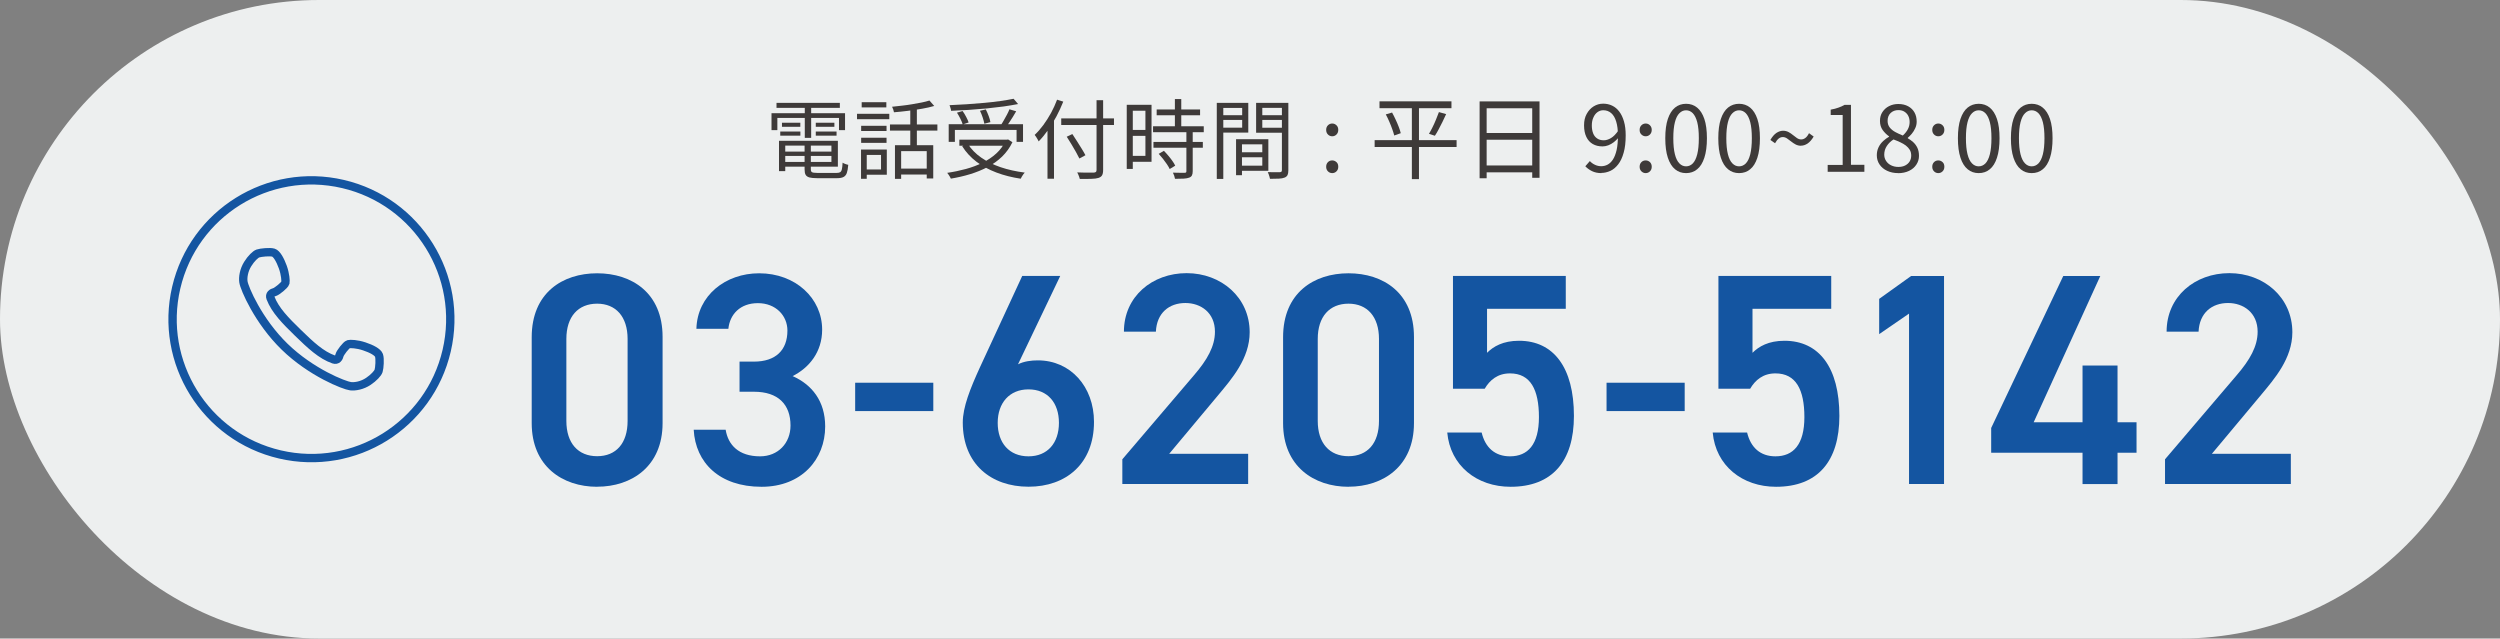 <?xml version="1.0" encoding="UTF-8"?>
<svg id="_レイヤー_2" data-name="レイヤー 2" xmlns="http://www.w3.org/2000/svg" viewBox="0 0 380.1 97.08">
  <rect x="0" y="0" width="380.1" height="97.08" fill="#808080" stroke="none"/>
  <defs>
    <style>
      .cls-1 {
        stroke-miterlimit: 10;
      }

      .cls-1, .cls-2 {
        fill: none;
        stroke: #1455a1;
        stroke-width: 1.27px;
      }

      .cls-3 {
        fill: #3e3a39;
      }

      .cls-2 {
        stroke-linecap: round;
        stroke-linejoin: round;
      }

      .cls-4 {
        fill: #edefef;
      }

      .cls-5 {
        fill: #1455a1;
      }
    </style>
  </defs>
  <g id="_レイヤー_1-2" data-name="レイヤー 1">
    <g>
      <rect class="cls-4" x="0" y="0" width="380.1" height="97.08" rx="48.54" ry="48.54"/>
      <g>
        <path class="cls-2" d="M37.67,40.13c-.61.97-.76,2.07-.66,2.73.13.94,2.24,5.94,6.27,9.86,4.03,3.92,9.08,5.89,10.02,6,.67.08,1.76-.1,2.71-.74.82-.55,1.43-1.22,1.55-1.59.14-.43.24-1.87.06-2.36-.18-.5-1.12-1-2.24-1.37-1.11-.37-2.12-.4-2.39-.33-.38.1-1.28,1.35-1.35,1.63-.11.46-.37.87-.91.69-1.89-.66-3.51-2.18-5.42-4.04-1.9-1.85-3.47-3.44-4.18-5.3-.2-.53.21-.8.66-.92.28-.08,1.5-1.01,1.6-1.4.06-.27,0-1.28-.39-2.38-.4-1.1-.92-2.04-1.43-2.2-.5-.16-1.93-.02-2.36.13-.37.13-1.02.75-1.54,1.59Z"/>
        <circle class="cls-1" cx="47.35" cy="48.54" r="21.11" transform="translate(-10.67 83.63) rotate(-76.88)"/>
      </g>
      <g>
        <path class="cls-5" d="M90.79,74.01c-5.27,0-9.95-3.12-9.95-9.67v-13.07c0-6.74,4.68-9.72,9.95-9.72s9.95,2.98,9.95,9.67v13.11c0,6.56-4.68,9.67-9.95,9.67ZM90.79,46.17c-2.89,0-4.68,1.97-4.68,5.36v12.47c0,3.39,1.79,5.36,4.68,5.36s4.63-1.97,4.63-5.36v-12.47c0-3.39-1.79-5.36-4.63-5.36Z"/>
        <path class="cls-5" d="M112.43,54.98h2.2c3.3,0,5.09-1.74,5.09-4.72,0-2.29-1.79-4.17-4.49-4.17s-4.26,1.7-4.49,3.9h-4.86c.14-5.09,4.45-8.44,9.54-8.44,5.55,0,9.58,3.81,9.58,8.57,0,3.44-2.02,5.82-4.49,7.06,2.89,1.28,4.95,3.76,4.95,7.66,0,5-3.58,9.17-9.67,9.17-6.42,0-10.04-3.67-10.32-8.67h4.86c.37,2.29,1.97,4.04,5.23,4.04,2.75,0,4.63-2.02,4.63-4.68,0-3.21-1.88-5.14-5.55-5.14h-2.2v-4.59Z"/>
        <path class="cls-5" d="M130.02,58.19h11.88v4.31h-11.88v-4.31Z"/>
        <path class="cls-5" d="M154.77,55.39c.92-.46,2.02-.6,3.03-.6,4.95,0,8.53,3.99,8.53,9.35,0,6.37-4.26,9.86-9.95,9.86s-10-3.44-10-9.77c0-2.34,1.15-5.18,2.57-8.3l6.47-13.98h5.78l-6.42,13.43ZM156.37,69.38c2.89,0,4.63-2.02,4.63-5.09s-1.74-5.09-4.63-5.09-4.68,2.06-4.68,5.09,1.74,5.09,4.68,5.09Z"/>
        <path class="cls-5" d="M189.76,73.59h-19.12v-3.76l10.87-12.75c2.06-2.38,3.21-4.45,3.21-6.65,0-2.89-2.15-4.36-4.49-4.36-2.48,0-4.36,1.51-4.49,4.36h-4.86c0-5.36,4.31-8.9,9.54-8.9s9.58,3.67,9.58,8.99c0,3.99-2.75,7.11-4.77,9.54l-7.47,8.94h12.01v4.59Z"/>
        <path class="cls-5" d="M205.03,74.01c-5.27,0-9.95-3.12-9.95-9.67v-13.07c0-6.74,4.68-9.72,9.95-9.72s9.95,2.98,9.95,9.67v13.11c0,6.56-4.68,9.67-9.95,9.67ZM205.03,46.17c-2.89,0-4.68,1.97-4.68,5.36v12.47c0,3.39,1.79,5.36,4.68,5.36s4.63-1.97,4.63-5.36v-12.47c0-3.39-1.79-5.36-4.63-5.36Z"/>
        <path class="cls-5" d="M225.72,59.1h-4.81v-17.15h17.15v5h-11.97v6.69c.96-.96,2.43-1.83,4.86-1.83,5.27,0,8.35,4.08,8.35,11.42,0,6.92-3.3,10.78-9.63,10.78-5.14,0-9.17-3.21-9.63-8.25h5.23c.55,2.29,2.02,3.62,4.31,3.62,2.71,0,4.4-1.79,4.4-5.96s-1.28-6.65-4.4-6.65c-1.88,0-3.07,1.01-3.85,2.34Z"/>
        <path class="cls-5" d="M244.26,58.19h11.88v4.31h-11.88v-4.31Z"/>
        <path class="cls-5" d="M266.08,59.1h-4.81v-17.15h17.15v5h-11.97v6.69c.96-.96,2.43-1.83,4.86-1.83,5.27,0,8.35,4.08,8.35,11.42,0,6.92-3.3,10.78-9.63,10.78-5.14,0-9.17-3.21-9.63-8.25h5.23c.55,2.29,2.02,3.62,4.31,3.62,2.71,0,4.4-1.79,4.4-5.96s-1.28-6.65-4.4-6.65c-1.88,0-3.07,1.01-3.85,2.34Z"/>
        <path class="cls-5" d="M295.57,73.59h-5.32v-25.91l-4.54,3.12v-5.36l4.86-3.48h5v31.64Z"/>
        <path class="cls-5" d="M319.33,41.96l-10.13,22.24h7.43v-8.62h5.32v8.62h2.89v4.63h-2.89v4.77h-5.32v-4.77h-13.89v-3.76l10.96-23.11h5.64Z"/>
        <path class="cls-5" d="M348.29,73.59h-19.12v-3.76l10.87-12.75c2.06-2.38,3.21-4.45,3.21-6.65,0-2.89-2.16-4.36-4.49-4.36-2.48,0-4.36,1.51-4.49,4.36h-4.86c0-5.36,4.31-8.9,9.54-8.9s9.58,3.67,9.58,8.99c0,3.99-2.75,7.11-4.77,9.54l-7.47,8.94h12.01v4.59Z"/>
      </g>
      <g>
        <path class="cls-3" d="M117.3,17.21h11.18v2.58h-.92v-1.86h-9.37v1.86h-.89v-2.58ZM118.06,15.64h9.63v.76h-9.63v-.76ZM118.44,21.41h.95v4.61h-.95v-4.61ZM118.63,20h3.06v.63h-3.06v-.63ZM118.89,18.66h2.79v.62h-2.79v-.62ZM118.92,23.05h7.91v.66h-7.91v-.66ZM118.94,21.41h8.45v3.93h-8.45v-.72h7.47v-2.48h-7.47v-.72ZM122.32,21.77h.96v3.98c0,.22.06.37.18.43.12.07.39.11.8.11h2.95c.24,0,.42-.04.53-.11.12-.08.21-.22.26-.45s.09-.56.11-1c.1.07.24.14.41.2.17.06.32.11.45.13-.04.54-.12.95-.22,1.24s-.27.49-.5.61c-.23.12-.55.18-.96.18h-3.07c-.49,0-.88-.04-1.15-.11-.28-.08-.47-.21-.58-.4s-.16-.47-.16-.83v-3.98ZM122.36,15.93h.97v5.03h-.97v-5.03ZM124.03,18.66h2.83v.62h-2.83v-.62ZM124.03,20h3.16v.63h-3.16v-.63Z"/>
        <path class="cls-3" d="M130.3,17.3h4.91v.82h-4.91v-.82ZM130.91,22.74h.87v4.44h-.87v-4.44ZM130.93,19.13h3.86v.79h-3.86v-.79ZM130.93,20.94h3.86v.78h-3.86v-.78ZM131.01,15.54h3.75v.79h-3.75v-.79ZM131.42,22.74h3.41v3.83h-3.41v-.8h2.53v-2.21h-2.53v-.82ZM135.31,18.92h7.21v.94h-7.21v-.94ZM141.32,15.29l.72.82c-.54.16-1.15.3-1.84.42-.69.12-1.41.23-2.15.32-.74.09-1.45.17-2.13.22-.02-.11-.05-.25-.11-.42-.06-.16-.12-.3-.18-.42.5-.05,1.01-.11,1.54-.17s1.04-.13,1.55-.22c.51-.08.99-.17,1.43-.26.44-.09.83-.19,1.17-.3ZM136.08,22.08h5.81v5.05h-.99v-4.15h-3.89v4.22h-.94v-5.11ZM136.69,25.63h4.72v.91h-4.72v-.91ZM138.4,16.29h1v6.26h-1v-6.26Z"/>
        <path class="cls-3" d="M152.87,21.24h.21l.19-.04.66.42c-.4.83-.93,1.56-1.57,2.19-.65.62-1.38,1.15-2.21,1.59s-1.71.79-2.65,1.08c-.94.29-1.92.51-2.93.68-.04-.08-.09-.18-.15-.29s-.14-.22-.21-.33-.14-.19-.2-.26c.98-.14,1.93-.34,2.85-.59.92-.25,1.77-.57,2.55-.96.78-.39,1.47-.85,2.07-1.4.6-.55,1.07-1.19,1.41-1.92v-.17ZM144.25,18.88h11.29v2.69h-.98v-1.82h-9.38v1.82h-.94v-2.69ZM154.11,15.02l.68.8c-.66.13-1.4.25-2.21.37-.82.11-1.68.21-2.58.3-.9.08-1.81.16-2.73.22s-1.81.11-2.67.14c0-.13-.04-.28-.09-.44-.05-.16-.09-.3-.14-.42.85-.04,1.73-.08,2.63-.14s1.79-.13,2.66-.21c.87-.08,1.69-.17,2.44-.28.76-.11,1.42-.22,1.99-.34ZM145.49,17.13l.86-.25c.19.26.38.56.55.9.18.33.3.62.37.84l-.9.3c-.07-.25-.19-.54-.36-.88s-.34-.64-.52-.92ZM145.86,21.24h7.36v.92h-7.36v-.92ZM147.14,21.86c.51.81,1.19,1.51,2.04,2.1s1.83,1.08,2.95,1.46c1.12.38,2.34.65,3.67.82-.07.07-.14.16-.22.27-.08.11-.15.22-.22.34s-.13.22-.17.32c-1.33-.2-2.57-.51-3.7-.94s-2.14-.97-3.02-1.63c-.88-.67-1.61-1.46-2.18-2.37l.86-.36ZM149,16.84l.88-.2c.16.31.31.64.44,1,.14.36.22.67.26.93l-.92.24c-.04-.25-.13-.57-.25-.94s-.26-.71-.41-1.02ZM153.49,16.62l1.01.3c-.16.28-.33.57-.51.86-.18.29-.36.58-.55.85-.18.27-.36.51-.51.72l-.79-.28c.15-.22.31-.47.47-.76.17-.29.33-.58.49-.88.16-.3.29-.58.38-.82Z"/>
        <path class="cls-3" d="M160.7,15.15l.96.3c-.3.76-.65,1.51-1.04,2.25-.4.74-.82,1.43-1.28,2.08-.46.65-.93,1.22-1.42,1.72-.04-.08-.09-.18-.16-.31-.08-.13-.15-.25-.23-.38-.08-.12-.15-.22-.22-.3.46-.43.9-.93,1.32-1.5.42-.57.81-1.19,1.17-1.84.36-.66.66-1.33.92-2.02ZM159.26,18.66l.99-.99h0v9.5h-.99v-8.51ZM161.35,18h8.02v1h-8.02v-1ZM162.18,20.79l.86-.41c.23.34.47.71.72,1.11.25.39.49.78.72,1.15.23.37.41.69.55.96l-.92.5c-.13-.28-.31-.61-.52-.99-.21-.38-.45-.77-.69-1.18-.25-.41-.48-.79-.71-1.14ZM166.7,15.23h1.02v10.61c0,.38-.06.65-.17.83-.11.17-.29.3-.54.38-.25.08-.61.13-1.08.14-.46.02-1.05.02-1.76.01-.02-.09-.05-.19-.09-.31-.04-.12-.09-.24-.14-.36-.05-.12-.11-.23-.16-.32.37.02.73.03,1.07.03.35,0,.65,0,.9,0,.25,0,.43,0,.53,0,.16,0,.27-.04.34-.1.07-.06.1-.16.1-.31v-10.61Z"/>
        <path class="cls-3" d="M171.31,15.93h.92v9.75h-.92v-9.75ZM171.79,15.93h3.29v8.67h-3.29v-.9h2.36v-6.86h-2.36v-.91ZM171.83,19.76h2.75v.9h-2.75v-.9ZM175.31,19.2h7.71v.9h-7.71v-.9ZM175.37,21.58h7.51v.88h-7.51v-.88ZM175.86,16.64h6.6v.88h-6.6v-.88ZM176.17,23.39l.79-.46c.22.22.44.47.67.74s.44.54.62.8c.19.26.33.5.43.72l-.84.51c-.1-.22-.24-.46-.42-.73-.18-.27-.38-.54-.6-.82-.22-.28-.44-.53-.66-.77ZM180.36,19.95h.98v6.07c0,.28-.04.5-.12.65-.08.15-.22.27-.42.34-.21.08-.49.13-.83.15-.34.02-.78.03-1.32.03-.02-.13-.06-.29-.12-.47-.07-.18-.13-.34-.2-.47.4,0,.77.02,1.11.02.33,0,.55,0,.66,0,.11,0,.18-.02.22-.05s.06-.1.06-.2v-6.06ZM178.63,15.06h.97v4.69h-.97v-4.69Z"/>
        <path class="cls-3" d="M185,15.64h.99v11.57h-.99v-11.57ZM185.49,17.51h3.66v.72h-3.66v-.72ZM185.57,15.64h4.22v4.52h-4.22v-.75h3.29v-3h-3.29v-.76ZM187.93,21.16h.9v5.48h-.9v-5.48ZM188.35,21.16h4.49v4.81h-4.49v-.78h3.57v-3.25h-3.57v-.78ZM188.4,23.15h3.99v.76h-3.99v-.76ZM195.38,15.64v.76h-3.46v3.02h3.46v.76h-4.4v-4.54h4.4ZM191.56,17.51h3.74v.72h-3.74v-.72ZM194.88,15.64h1v10.25c0,.31-.04.55-.12.72-.08.17-.24.31-.45.39-.21.09-.5.14-.86.16-.37.02-.82.03-1.36.03-.02-.1-.04-.21-.08-.33s-.08-.25-.12-.37c-.05-.12-.09-.23-.14-.32.26,0,.52.01.77.01h1.07c.11,0,.19-.04.24-.08s.07-.12.07-.24v-10.24Z"/>
        <path class="cls-3" d="M202.55,20.72c-.25,0-.47-.09-.65-.27s-.27-.41-.27-.7.09-.52.27-.7.4-.27.65-.27.46.09.65.27.27.42.27.7-.09.52-.27.7-.4.27-.65.27ZM202.55,26.32c-.25,0-.47-.09-.65-.27-.18-.18-.27-.41-.27-.69,0-.3.09-.53.27-.71s.4-.26.65-.26.46.09.65.26.27.41.27.71c0,.28-.09.51-.27.69-.18.18-.4.27-.65.27Z"/>
        <path class="cls-3" d="M209,21.31h12.46v1.04h-12.46v-1.04ZM209.74,15.41h10.94v1.04h-10.94v-1.04ZM210.7,17.39l.95-.28c.18.33.37.69.54,1.07.18.38.34.75.48,1.12.14.37.24.68.3.95l-.99.35c-.07-.28-.17-.6-.3-.96-.13-.37-.28-.75-.45-1.14-.17-.39-.34-.76-.53-1.1ZM214.66,15.81h1.08v11.43h-1.08v-11.43ZM218.77,17.04l1.1.31c-.17.38-.35.77-.55,1.17-.2.4-.4.78-.59,1.15-.19.37-.38.69-.57.97l-.9-.29c.18-.3.36-.64.55-1.02.19-.38.37-.78.53-1.18.17-.4.31-.77.43-1.1Z"/>
        <path class="cls-3" d="M224.96,15.42h9.11v11.61h-1.11v-10.57h-6.93v10.64h-1.07v-11.68ZM225.66,25.16h7.79v1.04h-7.79v-1.04ZM225.69,20.22h7.75v1.03h-7.75v-1.03Z"/>
        <path class="cls-3" d="M243.49,26.32c-.56,0-1.03-.1-1.44-.3s-.74-.45-1.02-.74l.69-.79c.22.24.48.43.79.57.3.14.61.21.94.21.34,0,.67-.08.97-.24.3-.16.58-.42.81-.78.24-.37.42-.85.56-1.44.13-.59.2-1.32.2-2.2s-.09-1.54-.26-2.11c-.17-.57-.42-1.01-.76-1.3-.33-.29-.74-.44-1.21-.44-.32,0-.62.1-.88.29-.26.19-.47.46-.62.81-.16.34-.24.75-.24,1.22s.07.85.2,1.19c.13.34.34.6.61.78.27.19.61.28,1.01.28.34,0,.7-.11,1.08-.33s.73-.58,1.08-1.08l.06,1.01c-.2.26-.44.49-.7.69-.26.2-.54.36-.83.47-.29.11-.59.17-.88.17-.57,0-1.06-.12-1.48-.36-.42-.24-.75-.6-.98-1.08s-.35-1.06-.35-1.76.13-1.25.4-1.74.62-.88,1.06-1.15c.44-.27.92-.41,1.45-.41.49,0,.94.1,1.36.3s.78.5,1.08.9c.31.4.55.91.72,1.51.18.6.26,1.31.26,2.12,0,1.03-.1,1.91-.31,2.63-.2.73-.48,1.32-.83,1.77s-.75.79-1.19.99-.9.31-1.37.31Z"/>
        <path class="cls-3" d="M250.21,20.72c-.25,0-.46-.09-.65-.27s-.27-.41-.27-.7.09-.52.27-.7.4-.27.65-.27.47.09.65.27c.18.18.27.42.27.7s-.09.52-.27.7c-.18.18-.4.27-.65.27ZM250.21,26.32c-.25,0-.46-.09-.65-.27-.18-.18-.27-.41-.27-.69,0-.3.09-.53.27-.71s.4-.26.65-.26.47.09.65.26c.18.18.27.41.27.71,0,.28-.09.51-.27.69-.18.18-.4.27-.65.27Z"/>
        <path class="cls-3" d="M256.35,26.32c-.64,0-1.2-.19-1.67-.58-.48-.39-.84-.98-1.1-1.76-.26-.79-.39-1.77-.39-2.96s.13-2.17.39-2.94c.26-.77.63-1.35,1.1-1.73s1.03-.57,1.67-.57,1.21.19,1.68.58c.47.38.84.96,1.1,1.73.26.77.39,1.75.39,2.93s-.13,2.17-.39,2.96c-.26.79-.62,1.38-1.1,1.76-.47.39-1.03.58-1.68.58ZM256.35,25.29c.39,0,.73-.15,1.02-.44.29-.3.52-.76.68-1.4.16-.63.24-1.45.24-2.44s-.08-1.8-.24-2.42c-.16-.62-.39-1.08-.68-1.38-.29-.29-.63-.44-1.02-.44s-.72.15-1.01.44c-.3.29-.53.75-.69,1.38s-.24,1.43-.24,2.42.08,1.8.24,2.44.39,1.1.69,1.4.63.44,1.01.44Z"/>
        <path class="cls-3" d="M264.41,26.32c-.64,0-1.2-.19-1.67-.58-.48-.39-.85-.98-1.1-1.76-.26-.79-.39-1.77-.39-2.96s.13-2.17.39-2.94c.26-.77.63-1.35,1.1-1.73s1.04-.57,1.67-.57,1.21.19,1.68.58c.47.38.84.96,1.1,1.73.26.77.39,1.75.39,2.93s-.13,2.17-.39,2.96c-.26.79-.62,1.38-1.1,1.76-.47.39-1.03.58-1.68.58ZM264.41,25.29c.39,0,.73-.15,1.02-.44.29-.3.52-.76.68-1.4s.24-1.45.24-2.44-.08-1.8-.24-2.42-.39-1.08-.68-1.38c-.29-.29-.63-.44-1.02-.44s-.72.15-1.01.44c-.3.29-.53.75-.69,1.38s-.24,1.43-.24,2.42.08,1.8.24,2.44.39,1.1.69,1.4c.3.3.63.44,1.01.44Z"/>
        <path class="cls-3" d="M273.83,22.16c-.31,0-.58-.07-.83-.2-.25-.13-.47-.29-.69-.46-.21-.17-.42-.32-.62-.46-.2-.13-.41-.2-.63-.2s-.43.07-.62.22c-.19.15-.38.39-.56.72l-.71-.5c.28-.49.59-.85.92-1.07.34-.22.67-.33,1.01-.33.3,0,.58.07.83.2.25.13.47.29.68.46.21.17.41.32.61.46.2.13.41.2.63.2s.43-.07.63-.22c.2-.14.39-.39.56-.73l.71.51c-.28.48-.59.83-.92,1.06-.34.22-.67.33-1.01.33Z"/>
        <path class="cls-3" d="M277.88,26.14v-1.06h2.28v-7.6h-1.82v-.81c.45-.08.85-.18,1.19-.31.34-.12.65-.26.92-.42h.97v9.12h2.04v1.06h-5.58Z"/>
        <path class="cls-3" d="M288.6,26.32c-.63,0-1.19-.12-1.68-.35s-.88-.55-1.15-.96c-.28-.41-.42-.88-.42-1.4,0-.45.09-.86.27-1.23.18-.37.42-.68.7-.94.29-.26.58-.48.89-.65v-.06c-.37-.26-.69-.58-.97-.96-.27-.38-.41-.84-.41-1.38s.12-.97.37-1.35c.25-.38.58-.69,1-.9.42-.22.9-.33,1.42-.33.58,0,1.08.12,1.5.35.42.23.74.55.96.94s.33.86.33,1.39c0,.35-.07.69-.22,1-.14.32-.32.6-.52.84-.21.25-.41.45-.61.62v.07c.3.17.57.37.83.6.26.24.47.52.63.86.16.34.24.74.24,1.22s-.13.92-.4,1.33c-.26.4-.63.72-1.11.95s-1.04.35-1.67.35ZM288.62,25.38c.4,0,.74-.07,1.04-.22.29-.15.52-.35.68-.61.16-.26.24-.56.24-.89s-.07-.64-.22-.88-.35-.46-.59-.65c-.25-.19-.53-.35-.85-.5-.32-.15-.67-.29-1.03-.43-.41.26-.74.58-1.01.98-.26.39-.4.84-.4,1.33,0,.35.09.67.28.96s.44.51.77.67c.33.16.69.24,1.09.24ZM289.3,20.61c.34-.31.6-.63.78-.98.18-.35.26-.71.26-1.08,0-.34-.07-.65-.2-.92-.13-.27-.33-.48-.59-.65s-.57-.24-.93-.24c-.47,0-.86.15-1.17.44-.31.3-.46.7-.46,1.2,0,.4.11.73.33,1.01.22.27.5.5.85.69.35.19.73.36,1.12.52Z"/>
        <path class="cls-3" d="M294.7,20.72c-.25,0-.47-.09-.65-.27s-.27-.41-.27-.7.09-.52.27-.7.4-.27.65-.27.46.09.65.27.27.42.27.7-.09.52-.27.7-.4.27-.65.27ZM294.7,26.32c-.25,0-.47-.09-.65-.27-.18-.18-.27-.41-.27-.69,0-.3.09-.53.27-.71s.4-.26.65-.26.46.09.65.26.27.41.27.71c0,.28-.09.51-.27.69-.18.18-.4.27-.65.27Z"/>
        <path class="cls-3" d="M300.84,26.32c-.64,0-1.2-.19-1.67-.58-.48-.39-.85-.98-1.1-1.76-.26-.79-.39-1.77-.39-2.96s.13-2.17.39-2.94c.26-.77.63-1.35,1.1-1.73s1.04-.57,1.67-.57,1.21.19,1.68.58c.47.38.84.96,1.1,1.73.26.77.39,1.75.39,2.93s-.13,2.17-.39,2.96c-.26.79-.62,1.38-1.1,1.76-.47.39-1.03.58-1.68.58ZM300.84,25.29c.39,0,.73-.15,1.02-.44.29-.3.52-.76.68-1.4s.24-1.45.24-2.44-.08-1.8-.24-2.42-.39-1.08-.68-1.38c-.29-.29-.63-.44-1.02-.44s-.72.15-1.01.44c-.3.29-.53.75-.69,1.38s-.24,1.43-.24,2.42.08,1.8.24,2.44.39,1.1.69,1.4c.3.3.63.44,1.01.44Z"/>
        <path class="cls-3" d="M308.9,26.32c-.64,0-1.2-.19-1.67-.58-.48-.39-.84-.98-1.1-1.76-.26-.79-.39-1.77-.39-2.96s.13-2.17.39-2.94c.26-.77.63-1.35,1.1-1.73s1.03-.57,1.67-.57,1.21.19,1.68.58c.47.38.84.96,1.1,1.73.26.77.39,1.75.39,2.93s-.13,2.17-.39,2.96c-.26.79-.62,1.38-1.1,1.76-.47.39-1.03.58-1.68.58ZM308.9,25.29c.39,0,.73-.15,1.02-.44.29-.3.52-.76.68-1.4.16-.63.24-1.45.24-2.44s-.08-1.8-.24-2.42c-.16-.62-.39-1.08-.68-1.38-.29-.29-.63-.44-1.02-.44s-.72.15-1.01.44c-.3.29-.53.75-.69,1.38s-.24,1.43-.24,2.42.08,1.8.24,2.44.39,1.1.69,1.4.63.44,1.01.44Z"/>
      </g>
    </g>
  </g>
</svg>